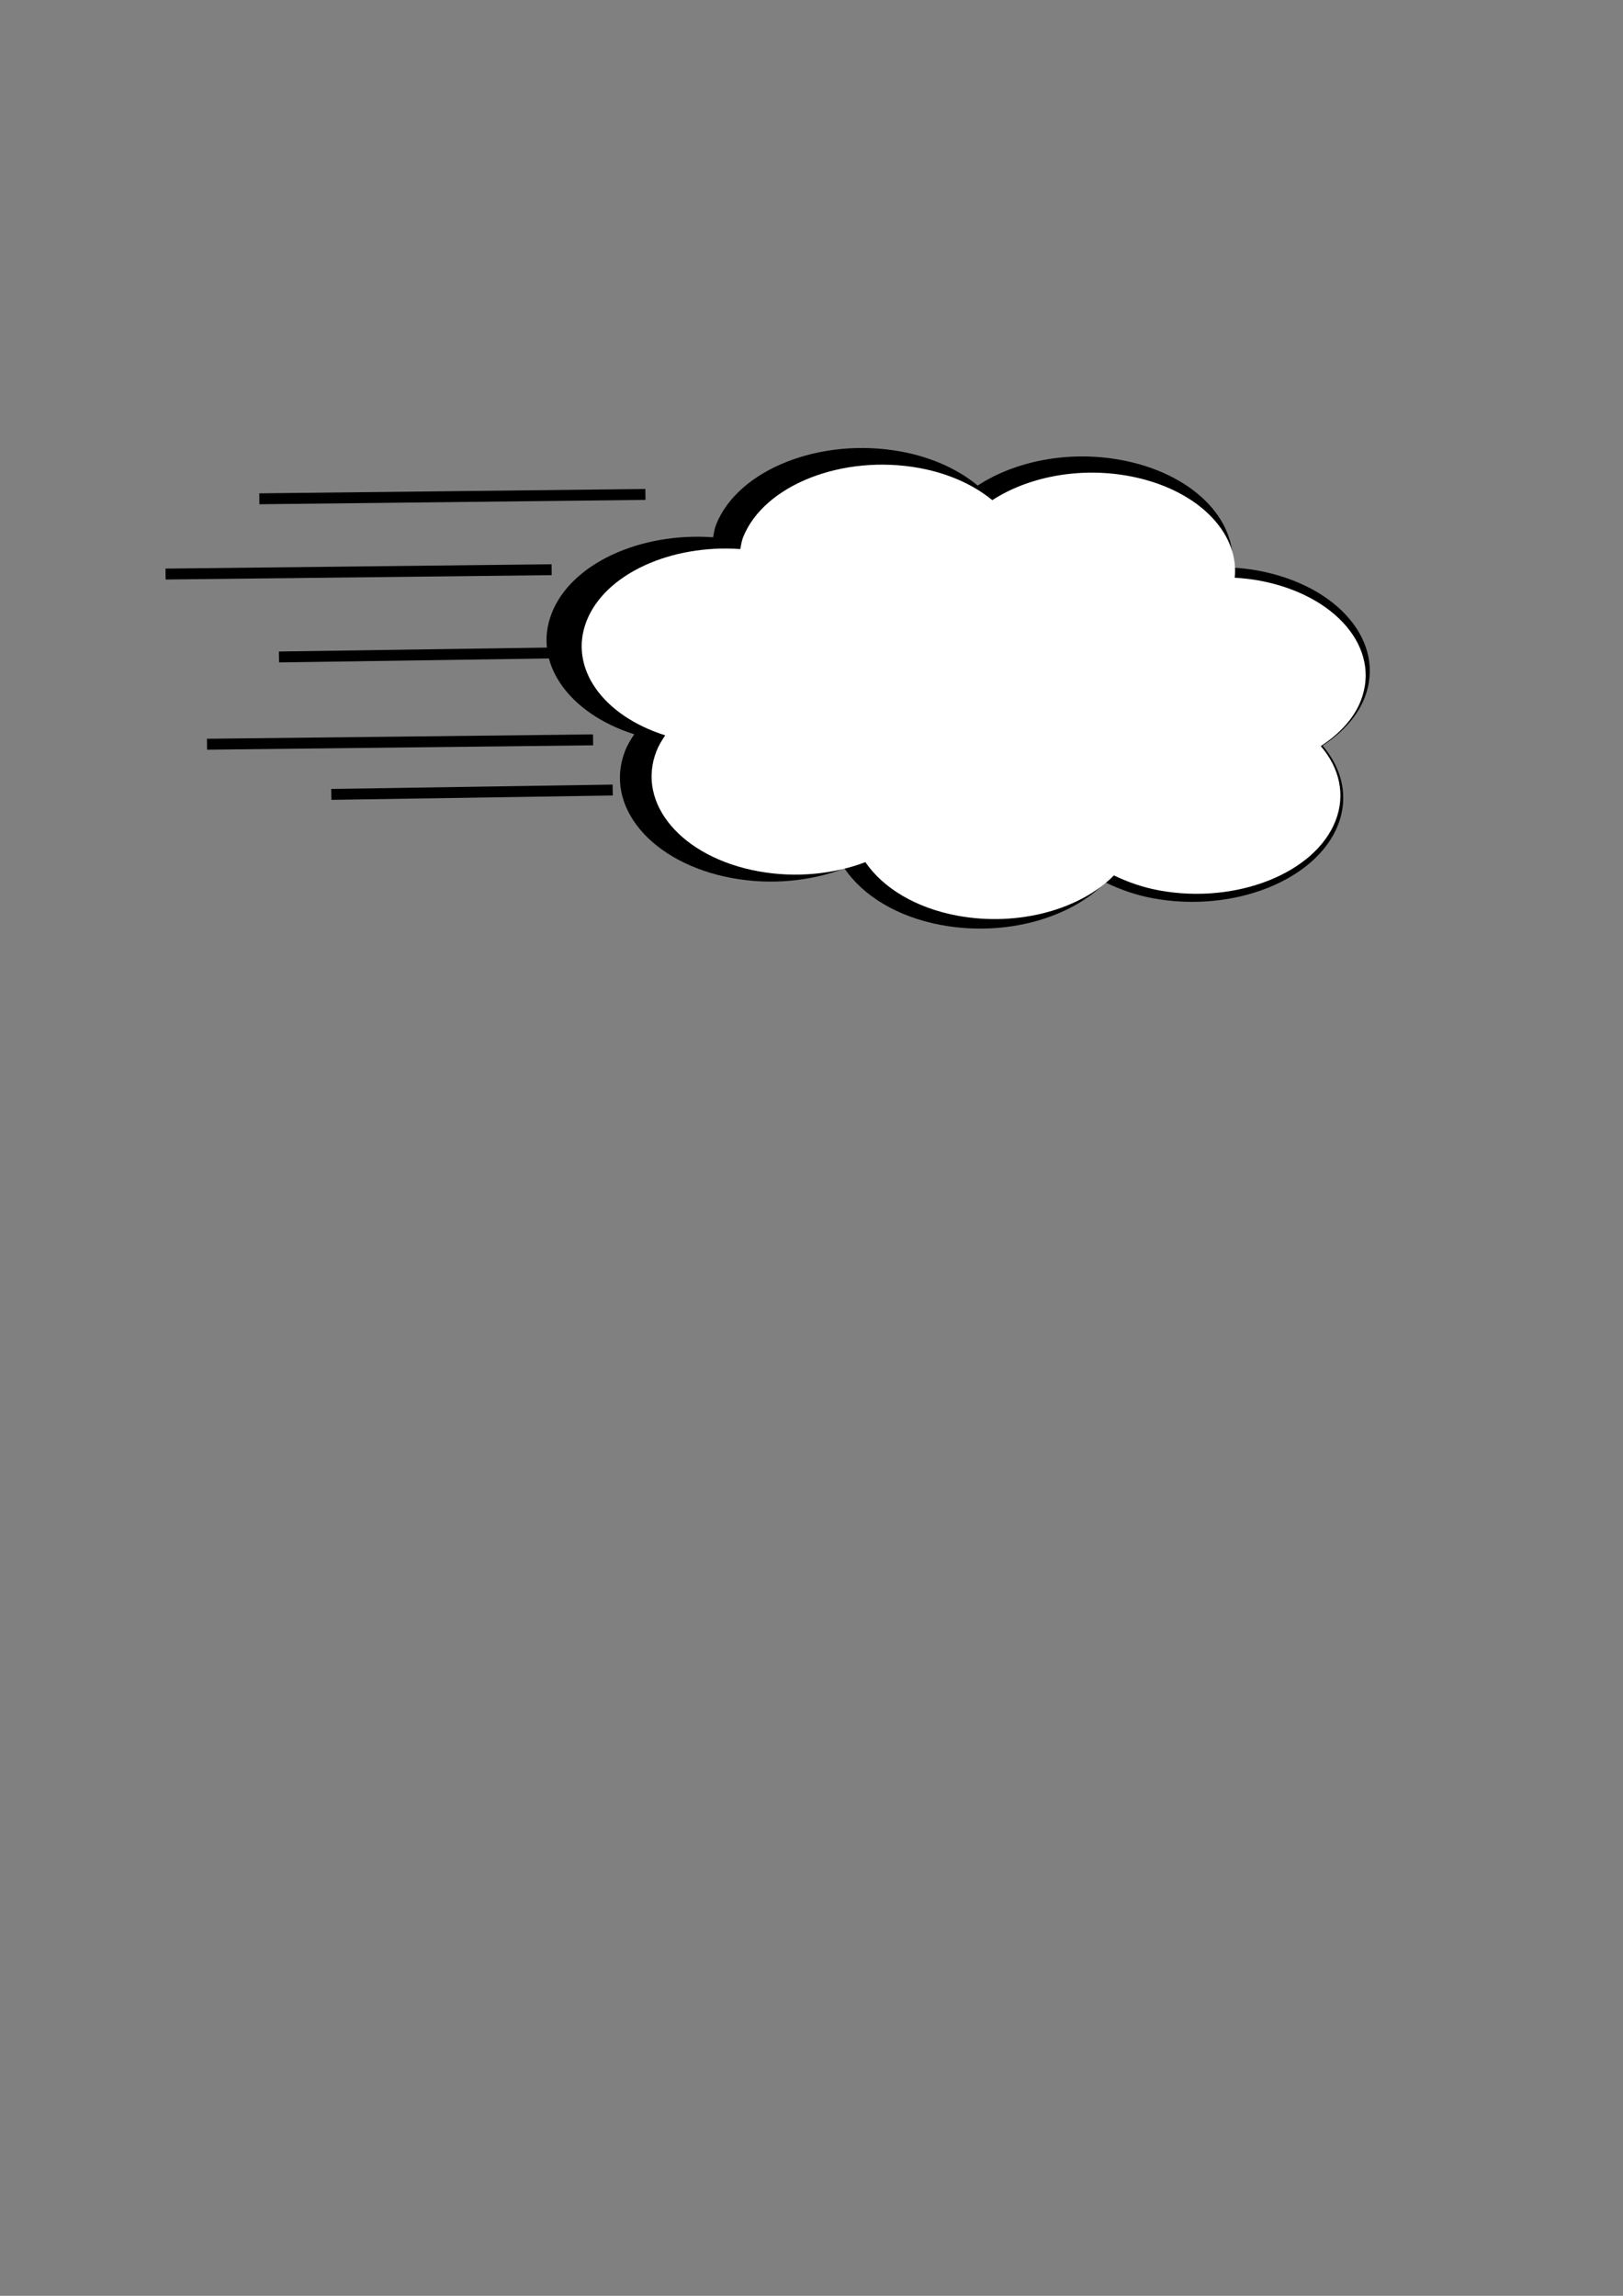 <?xml version="1.0"?><svg width="744.094" height="1052.36" xmlns="http://www.w3.org/2000/svg">
 <rect width="100%" height="100%" fill="#808080" stroke="none"/>
 <title>FlyingCloud</title>
 <g>
  <title>Layer 1</title>
  <g id="layer1">
   <path d="m513.856,210.835c-24.205,-4.46 -48.699,0.644 -65.609,11.731c-8.834,-7.302 -20.797,-12.937 -35.145,-15.581c-36.928,-6.804 -74.969,8.298 -84.864,33.69c-0.727,1.866 -0.919,3.742 -1.309,5.608c-33.255,-2.377 -65.074,11.938 -74.001,34.847c-8.846,22.698 7.847,45.909 37.848,55.452c-1.632,2.432 -3.152,4.937 -4.193,7.61c-9.895,25.391 12.09,51.492 49.018,58.296c18.088,3.333 36.366,1.376 51.539,-4.433c8.362,12.301 23.953,22.201 44.507,25.988c29.326,5.403 59.083,-3.156 75.149,-19.561c6.507,3.169 13.741,5.789 21.889,7.29c36.928,6.804 74.887,-8.314 84.782,-33.705c4.976,-12.768 1.897,-25.689 -7.085,-36.278c8.89,-5.828 15.848,-13.211 19.257,-21.959c9.895,-25.391 -12.091,-51.493 -49.018,-58.296c-3.888,-0.716 -7.782,-1.119 -11.659,-1.364c2.298,-22.297 -18.544,-43.335 -51.107,-49.333z" id="path4952"/>
  </g>
  <g id="svg_1">
   <path d="m517.419,218.172c-23.05,-4.218 -46.376,0.608 -62.479,11.092c-8.413,-6.905 -19.805,-12.233 -33.47,-14.733c-35.167,-6.433 -71.394,7.846 -80.817,31.855c-0.692,1.765 -0.876,3.538 -1.247,5.303c-31.669,-2.248 -61.971,11.287 -70.472,32.949c-8.425,21.461 7.472,43.408 36.044,52.431c-1.554,2.3 -3.002,4.668 -3.993,7.196c-9.423,24.007 11.513,48.687 46.679,55.12c17.226,3.152 34.632,1.301 49.082,-4.191c7.963,11.631 22.811,20.991 42.385,24.572c27.926,5.109 56.266,-2.984 71.565,-18.495c6.196,2.996 13.086,5.473 20.845,6.892c35.167,6.434 71.315,-7.861 80.738,-31.869c4.739,-12.072 1.808,-24.289 -6.747,-34.302c8.465,-5.51 15.092,-12.491 18.337,-20.762c9.423,-24.008 -11.514,-48.689 -46.679,-55.121c-3.702,-0.677 -7.41,-1.058 -11.103,-1.29c2.188,-21.082 -17.66,-40.974 -48.671,-46.646z" fill="#ffffff" id="svg_2"/>
  </g>
  <line y2="228.64" x2="118.906" y1="226.64" x1="295.906" stroke-width="5" stroke="#000000" fill="none" id="svg_3"/>
  <line y2="364.14" x2="151.906" y1="362.14" x1="280.906" stroke-width="5" stroke="#000000" fill="none" id="svg_4"/>
  <line y2="341.14" x2="94.906" y1="339.14" x1="271.906" stroke-width="5" stroke="#000000" fill="none" id="svg_5"/>
  <line y2="301.14" x2="127.906" y1="299.14" x1="263.906" stroke-width="5" stroke="#000000" fill="none" id="svg_6"/>
  <line y2="263.14" x2="75.906" y1="261.14" x1="252.906" stroke-width="5" stroke="#000000" fill="none" id="svg_7"/>
 </g>
</svg>